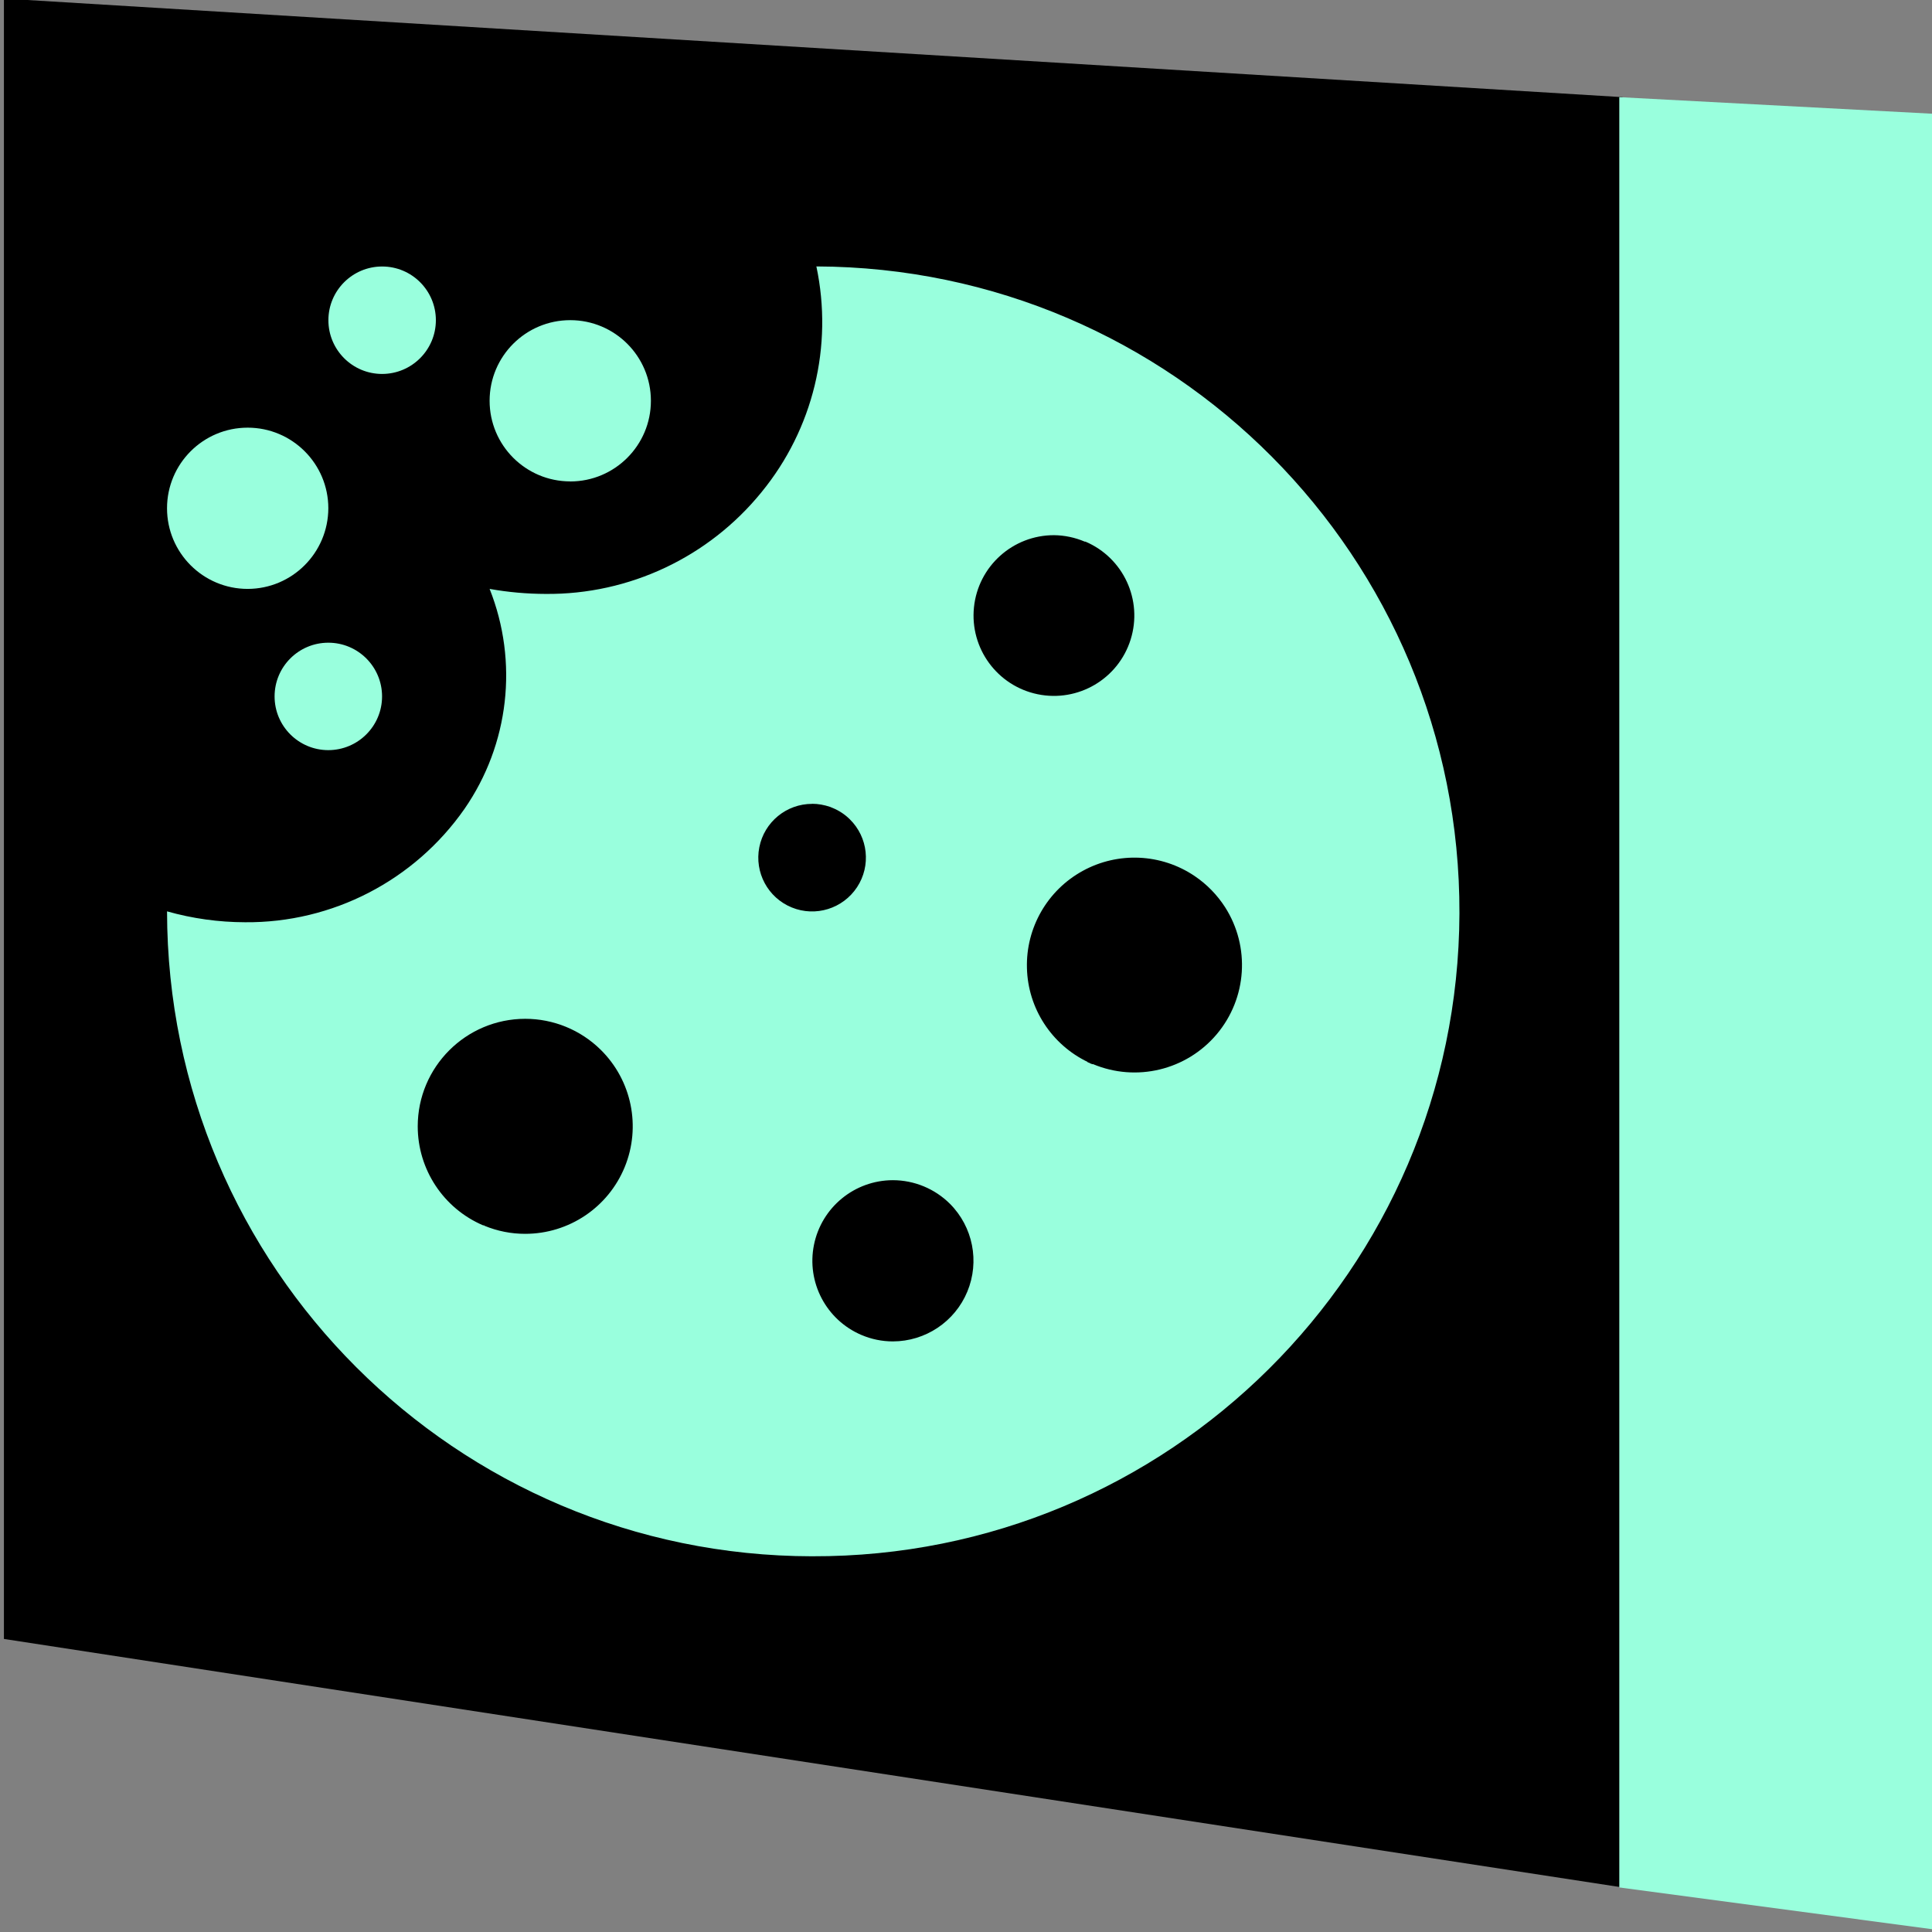 <?xml version="1.0" encoding="UTF-8" standalone="no"?>
<!-- Created with Inkscape (http://www.inkscape.org/) -->

<svg
   width="135.467mm"
   height="135.467mm"
   viewBox="0 0 135.467 135.467"
   version="1.1"
   id="svg53021"
   inkscape:version="1.1.1 (c3084ef, 2021-09-22)"
   sodipodi:docname="icon-addon.svg"
   xmlns:inkscape="http://www.inkscape.org/namespaces/inkscape"
   xmlns:sodipodi="http://sodipodi.sourceforge.net/DTD/sodipodi-0.dtd"
   xmlns="http://www.w3.org/2000/svg"
   xmlns:svg="http://www.w3.org/2000/svg">
  <rect x="0" y="0" width="135.467" height="135.467" fill="#808080" stroke="none"/>
  <sodipodi:namedview
     id="namedview53023"
     pagecolor="#ffffff"
     bordercolor="#666666"
     borderopacity="1.0"
     inkscape:pageshadow="2"
     inkscape:pageopacity="0.0"
     inkscape:pagecheckerboard="0"
     inkscape:document-units="mm"
     showgrid="false"
     fit-margin-top="0"
     fit-margin-left="0"
     fit-margin-right="0"
     fit-margin-bottom="0"
     inkscape:zoom="0.078461974"
     inkscape:cx="-3001.4539"
     inkscape:cy="-1867.1465"
     inkscape:window-width="1440"
     inkscape:window-height="813"
     inkscape:window-x="0"
     inkscape:window-y="23"
     inkscape:window-maximized="0"
     inkscape:current-layer="layer1" />
  <defs
     id="defs53018">
    <clipPath
       clipPathUnits="userSpaceOnUse"
       id="clipPath173350-9-1">
      <rect
         style="fill:#000000;fill-opacity:1;stroke:none;stroke-width:40.096;stroke-miterlimit:4;stroke-dasharray:none;stroke-opacity:1"
         id="rect173352-6-8"
         width="332.264"
         height="607"
         x="17577.004"
         y="25919.434"
         rx="57.737"
         transform="rotate(-2.003)" />
    </clipPath>
    <filter
       style="color-interpolation-filters:sRGB"
       inkscape:label="Invert"
       id="filter173358-2-9"
       x="-0.033"
       y="-0.048"
       width="1.066"
       height="1.096">
      <feColorMatrix
         type="hueRotate"
         values="180"
         result="color1"
         id="feColorMatrix173354-1-6" />
      <feColorMatrix
         values="0 0 1 0 0 0 1 0 0 0 1 0 0 0 0 0.21 0.72 0.07 1 0 "
         result="color2"
         id="feColorMatrix173356-7-4" />
    </filter>
    <filter
       style="color-interpolation-filters:sRGB"
       inkscape:label="Invert"
       id="filter88345-2-8"
       x="0"
       y="0"
       width="1"
       height="1">
      <feColorMatrix
         values="1 0 0 0 0 0 1 0 0 0 0 0 1 0 0 -0.21 -0.72 -0.07 2 0 "
         result="fbSourceGraphic"
         id="feColorMatrix88343-0-4" />
      <feColorMatrix
         result="fbSourceGraphicAlpha"
         in="fbSourceGraphic"
         values="0 0 0 -1 0 0 0 0 -1 0 0 0 0 -1 0 0 0 0 1 0"
         id="feColorMatrix88715-6-3" />
      <feColorMatrix
         id="feColorMatrix88717-1-1"
         type="hueRotate"
         values="180"
         result="color1"
         in="fbSourceGraphic" />
      <feColorMatrix
         id="feColorMatrix88719-5-4"
         values="1 0 0 0 0 0 1 0 0 0 0 0 1 0 0 0.21 0.72 0.07 1 0 "
         result="color2" />
    </filter>
    <filter
       style="color-interpolation-filters:sRGB"
       inkscape:label="Invert"
       id="filter88349-5-9"
       x="-0.03"
       y="-0.032"
       width="1.06"
       height="1.065">
      <feColorMatrix
         values="1 0 0 0 0 0 1 0 0 0 0 0 1 0 0 -0.21 -0.72 -0.07 2 0 "
         result="fbSourceGraphic"
         id="feColorMatrix88347-4-2" />
      <feColorMatrix
         result="fbSourceGraphicAlpha"
         in="fbSourceGraphic"
         values="0 0 0 -1 0 0 0 0 -1 0 0 0 0 -1 0 0 0 0 1 0"
         id="feColorMatrix88721-7-0" />
      <feColorMatrix
         id="feColorMatrix88723-6-6"
         type="hueRotate"
         values="180"
         result="color1"
         in="fbSourceGraphic" />
      <feColorMatrix
         id="feColorMatrix88725-5-8"
         values="1 0 0 0 0 0 1 0 0 0 0 0 1 0 0 0.21 0.72 0.07 1 0 "
         result="color2" />
    </filter>
    <filter
       style="color-interpolation-filters:sRGB"
       inkscape:label="Invert"
       id="filter88353-6-9"
       x="-0.032"
       y="-0.03"
       width="1.065"
       height="1.06">
      <feColorMatrix
         values="1 0 0 0 0 0 1 0 0 0 0 0 1 0 0 -0.21 -0.72 -0.07 2 0 "
         result="fbSourceGraphic"
         id="feColorMatrix88351-9-2" />
      <feColorMatrix
         result="fbSourceGraphicAlpha"
         in="fbSourceGraphic"
         values="0 0 0 -1 0 0 0 0 -1 0 0 0 0 -1 0 0 0 0 1 0"
         id="feColorMatrix88727-3-6" />
      <feColorMatrix
         id="feColorMatrix88729-7-6"
         type="hueRotate"
         values="180"
         result="color1"
         in="fbSourceGraphic" />
      <feColorMatrix
         id="feColorMatrix88731-4-4"
         values="1 0 0 0 0 0 1 0 0 0 0 0 1 0 0 0.21 0.72 0.07 1 0 "
         result="color2" />
    </filter>
    <filter
       style="color-interpolation-filters:sRGB"
       inkscape:label="Invert"
       id="filter88357-5-9"
       x="-0.033"
       y="-0.05"
       width="1.067"
       height="1.1">
      <feColorMatrix
         values="1 0 0 0 0 0 1 0 0 0 0 0 1 0 0 -0.21 -0.72 -0.07 2 0 "
         result="fbSourceGraphic"
         id="feColorMatrix88355-2-5" />
      <feColorMatrix
         result="fbSourceGraphicAlpha"
         in="fbSourceGraphic"
         values="0 0 0 -1 0 0 0 0 -1 0 0 0 0 -1 0 0 0 0 1 0"
         id="feColorMatrix88733-5-0" />
      <feColorMatrix
         id="feColorMatrix88735-4-4"
         type="hueRotate"
         values="180"
         result="color1"
         in="fbSourceGraphic" />
      <feColorMatrix
         id="feColorMatrix88737-7-8"
         values="1 0 0 0 0 0 1 0 0 0 0 0 1 0 0 0.21 0.72 0.07 1 0 "
         result="color2" />
    </filter>
    <filter
       style="color-interpolation-filters:sRGB"
       inkscape:label="Invert"
       id="filter88349-5-9-3"
       x="-0.03"
       y="-0.032"
       width="1.06"
       height="1.065">
      <feColorMatrix
         values="1 0 0 0 0 0 1 0 0 0 0 0 1 0 0 -0.21 -0.72 -0.07 2 0 "
         result="fbSourceGraphic"
         id="feColorMatrix88347-4-2-6" />
      <feColorMatrix
         result="fbSourceGraphicAlpha"
         in="fbSourceGraphic"
         values="0 0 0 -1 0 0 0 0 -1 0 0 0 0 -1 0 0 0 0 1 0"
         id="feColorMatrix88721-7-0-1" />
      <feColorMatrix
         id="feColorMatrix88723-6-6-2"
         type="hueRotate"
         values="180"
         result="color1"
         in="fbSourceGraphic" />
      <feColorMatrix
         id="feColorMatrix88725-5-8-9"
         values="1 0 0 0 0 0 1 0 0 0 0 0 1 0 0 0.21 0.72 0.07 1 0 "
         result="color2" />
    </filter>
    <filter
       style="color-interpolation-filters:sRGB"
       inkscape:label="Invert"
       id="filter88353-6-9-1"
       x="-0.032"
       y="-0.03"
       width="1.065"
       height="1.06">
      <feColorMatrix
         values="1 0 0 0 0 0 1 0 0 0 0 0 1 0 0 -0.21 -0.72 -0.07 2 0 "
         result="fbSourceGraphic"
         id="feColorMatrix88351-9-2-9" />
      <feColorMatrix
         result="fbSourceGraphicAlpha"
         in="fbSourceGraphic"
         values="0 0 0 -1 0 0 0 0 -1 0 0 0 0 -1 0 0 0 0 1 0"
         id="feColorMatrix88727-3-6-4" />
      <feColorMatrix
         id="feColorMatrix88729-7-6-7"
         type="hueRotate"
         values="180"
         result="color1"
         in="fbSourceGraphic" />
      <feColorMatrix
         id="feColorMatrix88731-4-4-8"
         values="1 0 0 0 0 0 1 0 0 0 0 0 1 0 0 0.21 0.72 0.07 1 0 "
         result="color2" />
    </filter>
    <clipPath
       clipPathUnits="userSpaceOnUse"
       id="clipPath119614">
      <path
         style="fill:#249cac;fill-opacity:1;stroke:none;stroke-width:0.265px;stroke-linecap:butt;stroke-linejoin:miter;stroke-opacity:1"
         d="M -248.176,322.93 V 458.397 L -112.709,322.93 Z"
         id="path119616" />
    </clipPath>
    <clipPath
       clipPathUnits="userSpaceOnUse"
       id="clipPath119645">
      <path
         style="fill:#249cac;fill-opacity:1;stroke:none;stroke-width:0.265px;stroke-linecap:butt;stroke-linejoin:miter;stroke-opacity:1"
         d="M 37.194,319.154 V 183.687 L -98.272,319.154 Z"
         id="path119647" />
    </clipPath>
    <clipPath
       clipPathUnits="userSpaceOnUse"
       id="clipPath119614-4">
      <path
         style="fill:#249cac;fill-opacity:1;stroke:none;stroke-width:0.265px;stroke-linecap:butt;stroke-linejoin:miter;stroke-opacity:1"
         d="M -248.176,322.93 V 458.397 L -112.709,322.93 Z"
         id="path119616-7" />
    </clipPath>
    <clipPath
       clipPathUnits="userSpaceOnUse"
       id="clipPath119645-4">
      <path
         style="fill:#249cac;fill-opacity:1;stroke:none;stroke-width:0.265px;stroke-linecap:butt;stroke-linejoin:miter;stroke-opacity:1"
         d="M 37.194,319.154 V 183.687 L -98.272,319.154 Z"
         id="path119647-4" />
    </clipPath>
    <clipPath
       clipPathUnits="userSpaceOnUse"
       id="clipPath123068">
      <path
         d="m -146.331,586.65 c 37.33,0.051 67.582,30.342 67.623,67.733 -2.663,-0.755 -5.415,-1.139 -8.182,-1.144 -9.153,-0.077 -17.752,4.384 -22.992,11.9 -4.685,6.776 -5.675,15.451 -2.637,23.111 -1.943,-0.348 -3.91,-0.522 -5.883,-0.527 -8.77,-0.077 -17.094,3.867 -22.62,10.688 -5.408,6.619 -7.523,15.34 -5.748,23.706 -37.347,-0.128 -67.525,-30.545 -67.404,-67.952 0.128,-37.408 30.496,-67.634 67.843,-67.513 z m -5.16,23.246 c -1.039,-0.448 -2.161,-0.678 -3.293,-0.678 -3.417,0.004 -6.497,2.066 -7.806,5.228 -1.308,3.162 -0.591,6.802 1.823,9.227 1.59,1.585 3.741,2.475 5.984,2.478 4.013,-0.009 7.466,-2.843 8.265,-6.783 0.799,-3.939 -1.28,-7.898 -4.972,-9.473 z m 39.512,11.467 c -1.354,-0.561 -2.807,-0.85 -4.274,-0.847 -4.575,10e-4 -8.696,2.772 -10.429,7.012 -1.733,4.241 -0.737,9.111 2.524,12.326 2.107,2.079 4.947,3.244 7.905,3.244 6.222,-0.008 11.262,-5.06 11.266,-11.291 -0.001,-4.53 -2.699,-8.623 -6.857,-10.404 l -0.026,2.6e-4 -0.077,2e-5 z m -63.775,16.981 c -4.546,-1.912 -9.804,-0.643 -12.98,3.135 -3.175,3.777 -3.531,9.183 -0.876,13.345 0.832,1.295 1.917,2.409 3.192,3.272 3.501,2.368 8.029,2.576 11.732,0.54 3.703,-2.035 5.959,-5.973 5.845,-10.203 -0.102,-4.229 -2.578,-8.04 -6.386,-9.872 l 0.077,-2e-5 -0.205,-0.077 -0.128,-0.051 0.051,3e-5 c -0.102,-0.025 -0.179,-0.077 -0.284,-0.102 z m 29.423,27.33 c 2.697,0.006 5.02,-1.905 5.542,-4.554 0.522,-2.65 -0.901,-5.3 -3.398,-6.323 -2.496,-1.024 -5.366,-0.128 -6.848,2.127 -1.482,2.258 -1.16,5.25 0.768,7.139 0.502,0.497 1.096,0.891 1.746,1.165 l 0.128,0.051 0.179,0.077 c 0.604,0.205 1.244,0.327 1.887,0.325 z m -25.359,28.218 c 4.327,0.011 7.959,-3.263 8.402,-7.574 0.443,-4.311 -2.445,-8.258 -6.683,-9.131 -4.238,-0.873 -8.448,1.61 -9.74,5.747 -1.293,4.136 0.755,8.581 4.734,10.282 h 0.077 c 1.019,0.435 2.112,0.666 3.219,0.678 z m 76.076,-22.575 c 3.111,0 5.633,2.527 5.633,5.642 -2e-6,3.116 -2.522,5.642 -5.633,5.642 -3.111,0 -5.633,-2.527 -5.633,-5.642 0.004,-3.115 2.524,-5.639 5.633,-5.642 z m 8.453,16.933 c 4.668,0 8.453,3.791 8.453,8.467 0,4.676 -3.784,8.467 -8.453,8.467 -4.668,0 -8.453,-3.791 -8.453,-8.467 0.008,-4.673 3.788,-8.459 8.453,-8.467 z m -33.812,11.291 c 4.668,0 8.453,3.791 8.453,8.467 0,4.676 -3.784,8.467 -8.453,8.467 -4.668,0 -8.453,-3.791 -8.453,-8.467 1e-5,-4.677 3.783,-8.47 8.453,-8.473 z m 19.719,11.284 c 3.11,2e-5 5.632,2.524 5.633,5.64 0.001,3.115 -2.519,5.642 -5.629,5.645 -3.11,0.003 -5.634,-2.522 -5.637,-5.635 0,-3.117 2.522,-5.645 5.633,-5.649 z"
         fill="#2e3a59"
         id="path123070"
         style="stroke-width:6.773"
         inkscape:transform-center-x="-44.159193"
         inkscape:transform-center-y="160.92391" />
    </clipPath>
    <clipPath
       clipPathUnits="userSpaceOnUse"
       id="clipPath119645-4-8">
      <path
         style="fill:#249cac;fill-opacity:1;stroke:none;stroke-width:0.265px;stroke-linecap:butt;stroke-linejoin:miter;stroke-opacity:1"
         d="M 37.194,319.154 V 183.687 L -98.272,319.154 Z"
         id="path119647-4-4" />
    </clipPath>
  </defs>
  <g
     inkscape:label="Layer 1"
     inkscape:groupmode="layer"
     id="layer1"
     transform="translate(1257.445,-313.406)">
    <g
       id="g511"
       transform="translate(40.499,-186.775)"
       inkscape:export-filename="/Users/arkawiec/projects/internet-czas-dzialac/rentgen/assets/icons/icon-addon-2048.png"
       inkscape:export-xdpi="96"
       inkscape:export-ydpi="96">
      <g
         id="g509"
         transform="matrix(1.008,0,0,1.006,148.457,296.286)">
        <g
           id="g1595"
           inkscape:export-filename="/Users/arkawiec/projects/internet-czas-dzialac/rentgen/assets/logo.png"
           inkscape:export-xdpi="96"
           inkscape:export-ydpi="96">
          <g
             id="g1589">
            <path
               style="fill:#000000;fill-opacity:1;stroke:none;stroke-width:0.066px;stroke-linecap:butt;stroke-linejoin:miter;stroke-opacity:1"
               d="m -1434.649,316.912 1e-4,-114.332 112.595,6.871 10e-5,124.782 z"
               id="path503" />
            <path
               style="fill:#99ffdd;fill-opacity:1;stroke:none;stroke-width:0.066px;stroke-linecap:butt;stroke-linejoin:miter;stroke-opacity:1"
               d="m -1322.282,209.451 21.998,1.167 v 126.556 l -21.998,-2.941 z"
               id="path505" />
            <path
               d="m -1378.425,311.151 c -24.774,-0.034 -44.85,-20.136 -44.877,-44.951 1.767,0.501 3.594,0.756 5.43,0.759 6.074,0.051 11.781,-2.909 15.258,-7.897 3.109,-4.497 3.766,-10.254 1.75,-15.337 1.289,0.231 2.595,0.347 3.904,0.35 5.82,0.051 11.344,-2.567 15.011,-7.093 3.589,-4.393 4.992,-10.18 3.815,-15.733 24.785,0.085 44.812,20.271 44.732,45.096 -0.085,24.826 -20.238,44.885 -45.024,44.805 z m 3.424,-15.427 c 0.69,0.297 1.434,0.45 2.186,0.45 2.268,-0.003 4.312,-1.371 5.181,-3.469 0.868,-2.098 0.393,-4.514 -1.21,-6.123 -1.055,-1.052 -2.483,-1.643 -3.971,-1.645 -2.663,0.005 -4.955,1.887 -5.485,4.501 -0.53,2.614 0.85,5.241 3.3,6.287 z m -26.222,-7.61 c 0.899,0.372 1.863,0.564 2.836,0.562 3.036,-6.6e-4 5.771,-1.839 6.921,-4.654 1.15,-2.814 0.489,-6.046 -1.675,-8.18 -1.398,-1.38 -3.283,-2.153 -5.246,-2.153 -4.129,0.005 -7.474,3.358 -7.477,7.493 7e-4,3.006 1.791,5.723 4.551,6.904 h 0.017 0.051 z m 42.324,-11.269 c 3.017,1.269 6.506,0.426 8.614,-2.08 2.107,-2.506 2.343,-6.094 0.581,-8.856 -0.552,-0.86 -1.272,-1.599 -2.118,-2.171 -2.323,-1.572 -5.329,-1.709 -7.786,-0.358 -2.458,1.351 -3.955,3.964 -3.879,6.771 0.068,2.807 1.711,5.336 4.238,6.552 h -0.051 l 0.136,0.051 0.085,0.034 h -0.034 c 0.068,0.017 0.119,0.051 0.189,0.068 z m -19.526,-18.137 c -1.79,-0.004 -3.331,1.264 -3.678,3.023 -0.347,1.759 0.598,3.517 2.255,4.196 1.656,0.68 3.561,0.085 4.544,-1.412 0.984,-1.498 0.77,-3.484 -0.51,-4.738 -0.333,-0.33 -0.727,-0.591 -1.159,-0.773 l -0.085,-0.034 -0.119,-0.051 c -0.401,-0.136 -0.826,-0.217 -1.252,-0.216 z m 16.829,-18.727 c -2.871,-0.007 -5.282,2.165 -5.576,5.027 -0.294,2.861 1.622,5.48 4.435,6.06 2.813,0.579 5.607,-1.069 6.464,-3.814 0.858,-2.745 -0.501,-5.694 -3.142,-6.823 h -0.051 c -0.676,-0.289 -1.402,-0.442 -2.136,-0.45 z m -50.487,14.982 c -2.065,0 -3.738,-1.677 -3.738,-3.744 0,-2.068 1.673,-3.744 3.738,-3.744 2.064,0 3.738,1.677 3.738,3.744 0,2.067 -1.675,3.742 -3.738,3.744 z m -5.61,-11.238 c -3.098,0 -5.61,-2.516 -5.61,-5.619 0,-3.103 2.511,-5.619 5.61,-5.619 3.098,0 5.61,2.516 5.61,5.619 -0.01,3.101 -2.514,5.614 -5.61,5.619 z m 22.439,-7.493 c -3.098,0 -5.61,-2.516 -5.61,-5.619 0,-3.103 2.511,-5.619 5.61,-5.619 3.098,0 5.61,2.516 5.61,5.619 0,3.104 -2.511,5.621 -5.61,5.623 z m -13.086,-7.489 c -2.064,0 -3.737,-1.675 -3.738,-3.743 -7e-4,-2.067 1.672,-3.744 3.735,-3.746 2.064,-0.003 3.739,1.673 3.741,3.74 0,2.069 -1.673,3.746 -3.738,3.749 z"
               fill="#2e3a59"
               id="path507"
               style="fill:#99ffdd;fill-opacity:1;stroke-width:4.495" />
          </g>
        </g>
      </g>
    </g>
  </g>
</svg>
